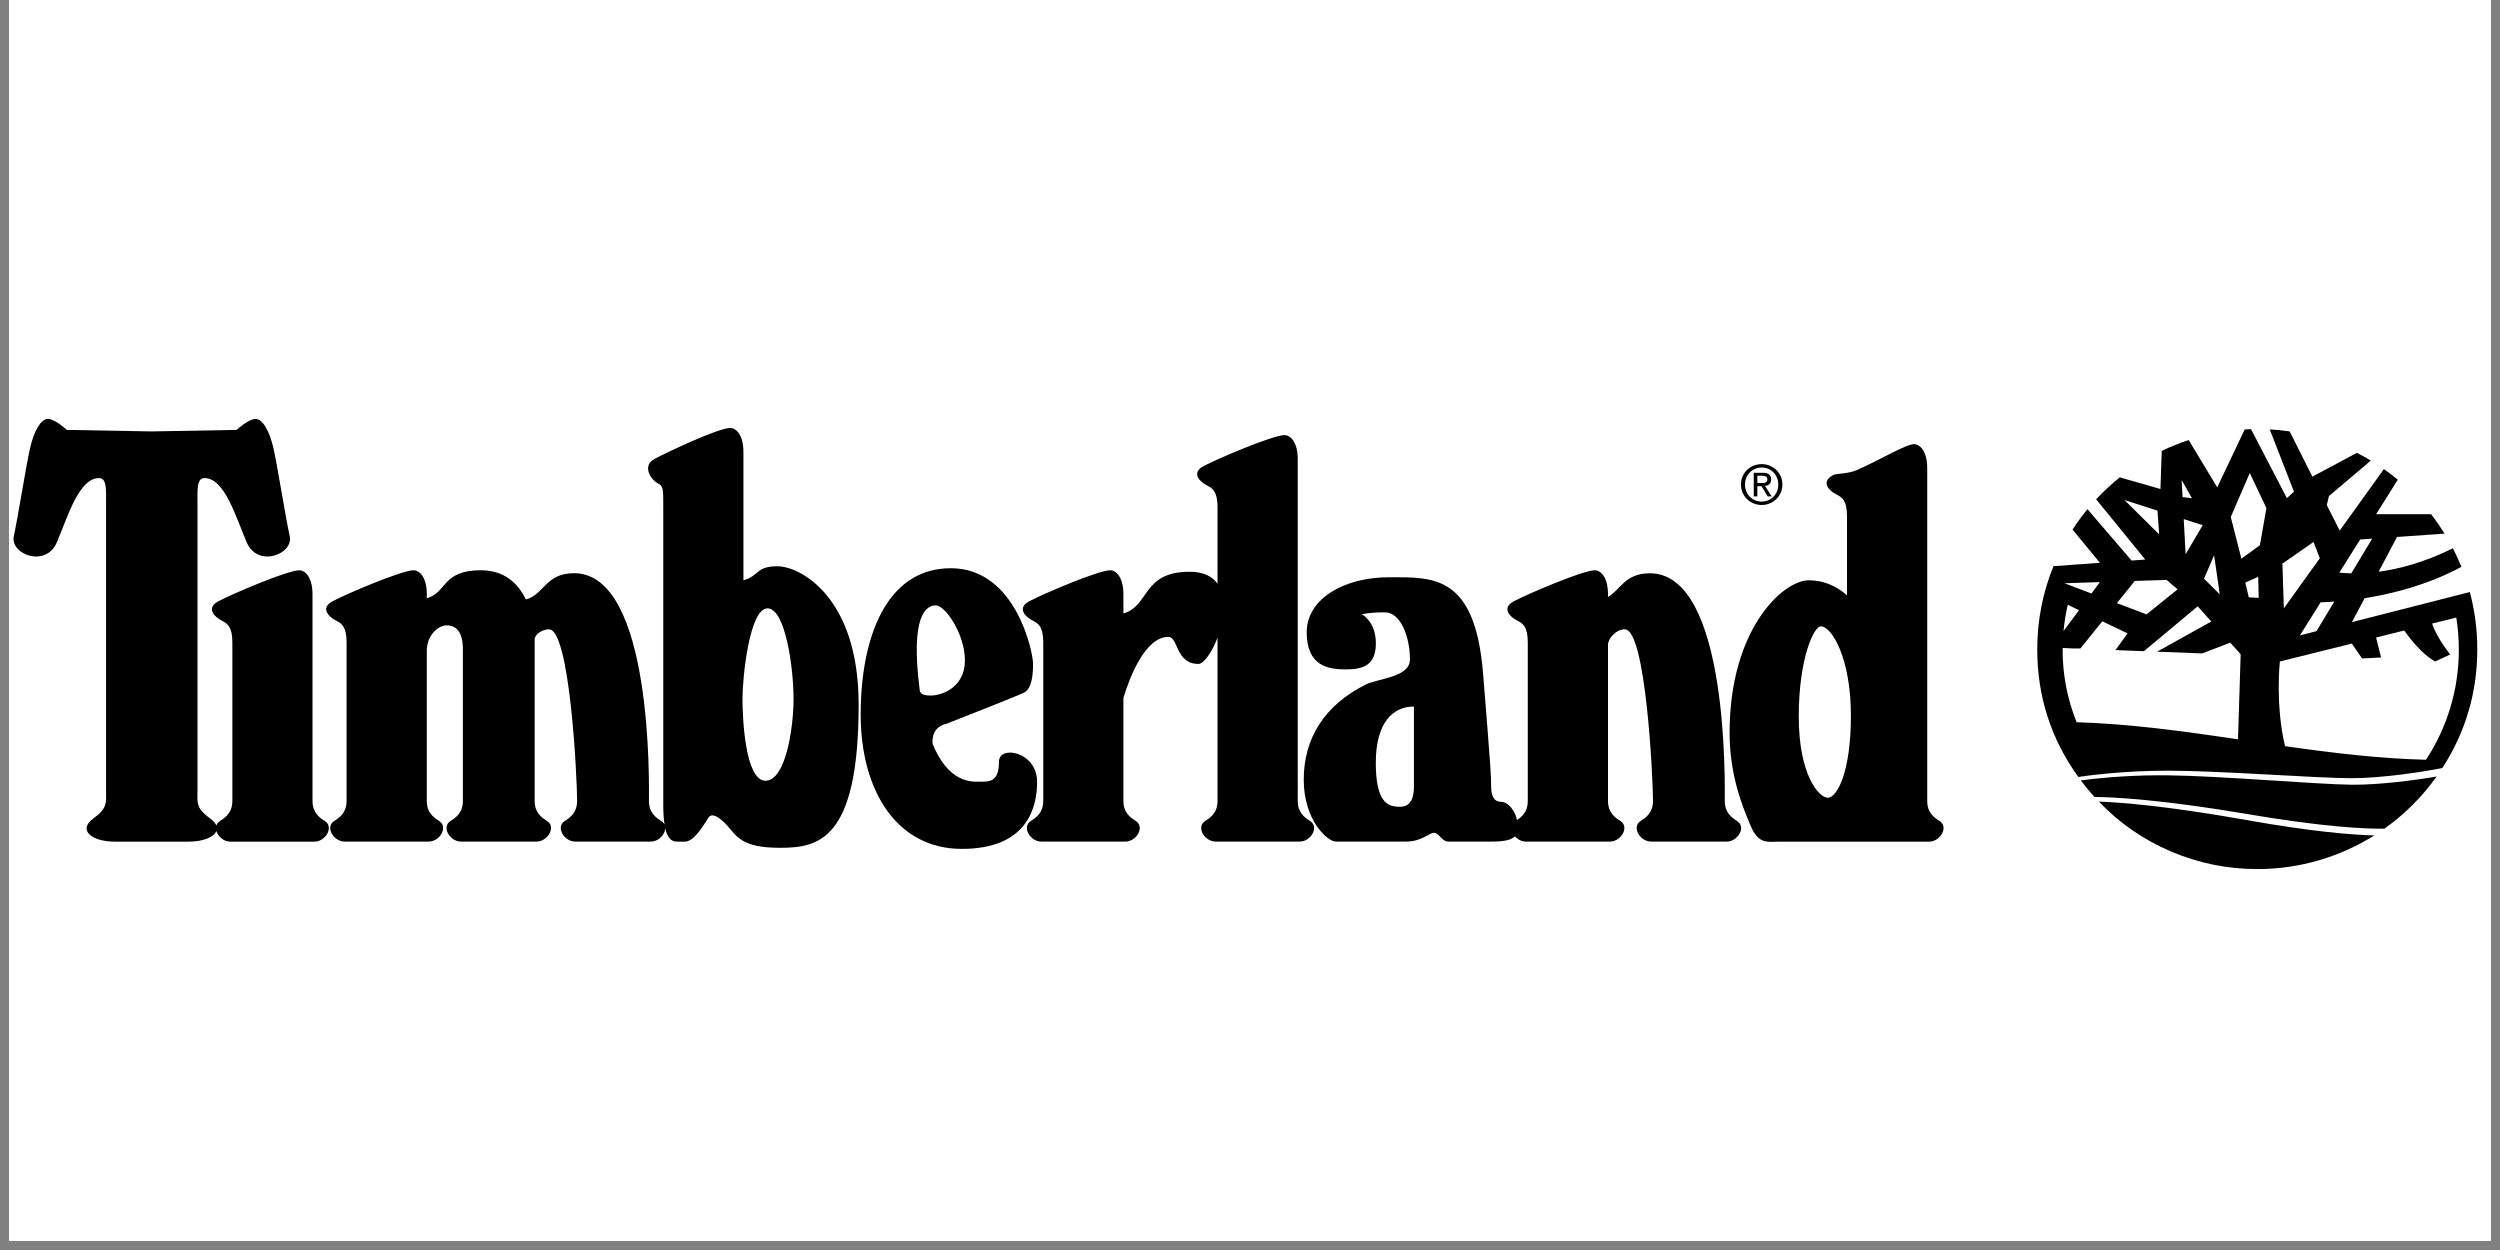 <?xml version="1.0" encoding="UTF-8"?> <svg xmlns="http://www.w3.org/2000/svg" xmlns:xlink="http://www.w3.org/1999/xlink" width="180" zoomAndPan="magnify" viewBox="0 0 135 67.5" height="90" preserveAspectRatio="xMidYMid meet" version="1.0"><rect x="0" y="0" width="135" height="67.5" fill="#808080" stroke="none"/><defs><clipPath id="7effa9283a"><path d="M 0.496 0 L 134.504 0 L 134.504 67.004 L 0.496 67.004 Z M 0.496 0 " clip-rule="nonzero"></path></clipPath><clipPath id="c81cfcb2b4"><path d="M 0.496 22 L 57 22 L 57 46 L 0.496 46 Z M 0.496 22 " clip-rule="nonzero"></path></clipPath></defs><g clip-path="url(#7effa9283a)"><path fill="#ffffff" d="M 0.496 0 L 134.504 0 L 134.504 67.004 L 0.496 67.004 Z M 0.496 0 " fill-opacity="1" fill-rule="nonzero"></path><path fill="#ffffff" d="M 0.496 0 L 134.504 0 L 134.504 67.004 L 0.496 67.004 Z M 0.496 0 " fill-opacity="1" fill-rule="nonzero"></path><rect x="-13.5" width="162" fill="#ffffff" y="-6.75" height="81" fill-opacity="1"></rect></g><path fill="#000000" d="M 126.992 42.375 C 125.086 42.355 119.895 41.898 117.055 41.867 C 115.484 41.852 113.918 41.941 112.363 42.141 C 112.594 42.449 112.84 42.75 113.102 43.035 C 114.02 43.043 116.613 43.152 121.434 43.973 C 125.441 44.652 127.672 44.762 128.754 44.75 C 129.855 43.969 130.797 43.027 131.578 41.93 C 130.484 42.125 128.453 42.391 126.992 42.375 Z M 121.305 44.281 C 117.008 43.516 114.484 43.328 113.336 43.285 C 114.453 44.453 115.754 45.352 117.242 45.984 C 118.727 46.613 120.277 46.93 121.895 46.93 C 124.215 46.93 126.379 46.262 128.211 45.113 C 127.016 45.082 124.855 44.914 121.305 44.281 Z M 121.305 44.281 " fill-opacity="1" fill-rule="evenodd"></path><path fill="#000000" d="M 117.051 41.617 C 119.891 41.617 125.086 42.023 126.996 42.023 C 128.609 42.023 130.922 41.676 131.891 41.469 C 133.148 39.516 133.777 37.375 133.773 35.047 C 133.773 33.984 133.633 32.953 133.371 31.969 L 127.004 33.594 L 127.691 32.301 C 129.195 32.066 131.113 31.582 132.918 30.609 C 132.777 30.27 132.625 29.934 132.457 29.605 C 130.91 30.375 129.535 30.727 128.445 30.875 L 129.438 28.996 L 132.008 28.816 C 131.781 28.453 131.539 28.102 131.277 27.766 L 128.312 27.766 L 129.48 25.906 C 129.238 25.703 128.988 25.512 128.73 25.332 L 126.344 28.652 L 125.648 27.277 L 125.762 26.789 L 128.023 24.871 C 127.777 24.723 127.527 24.582 127.27 24.453 L 124.871 25.738 L 123.641 23.297 C 123.285 23.246 122.926 23.207 122.566 23.188 L 123.875 26.551 L 123.492 26.898 L 121.555 23.176 C 121.441 23.176 121.328 23.184 121.215 23.188 L 119.73 26.316 L 118.188 23.762 C 117.688 23.926 117.203 24.121 116.734 24.348 L 116.664 26.406 L 114.469 25.777 C 114.016 26.141 113.59 26.535 113.191 26.961 L 115.844 30.215 L 115.105 30.27 L 112.723 27.496 C 112.434 27.848 112.164 28.215 111.918 28.598 L 113.395 30.391 L 110.887 30.574 C 110.305 32.008 110.012 33.5 110.012 35.051 C 110.008 37.59 110.746 39.895 112.23 41.957 C 112.789 41.871 114.68 41.617 117.051 41.617 Z M 117.051 41.617 " fill-opacity="1" fill-rule="evenodd"></path><path fill="#ffffff" d="M 127.449 29.133 L 128.098 29.086 L 126.969 30.961 C 126.754 30.957 126.539 30.945 126.324 30.922 Z M 126.051 32.488 L 125.09 34.082 L 124.195 34.312 L 125.316 32.523 C 125.504 32.52 125.75 32.508 126.051 32.488 Z M 124.93 29.266 L 125.27 30.145 L 123.328 32.852 L 123.25 30.434 Z M 123.113 35.719 L 127 34.754 L 127.551 35.555 L 128.578 35.504 L 128.309 34.426 L 129.828 34.047 C 130.094 34.426 130.781 35.336 131.5 35.719 L 132.312 35.34 C 132.312 35.34 131.559 34.41 131.336 33.672 L 132.641 33.348 C 132.73 33.914 132.777 34.492 132.777 35.082 C 132.777 37.277 132.125 39.32 131.004 41.027 C 128.473 40.965 125.93 40.656 123.391 40.293 C 122.855 38.023 123.113 35.719 123.113 35.719 Z M 121.945 31.145 L 121.969 32.285 L 121.434 32.254 L 121.246 31.461 Z M 115.277 31.371 L 116.996 31.316 L 117.59 31.824 L 115.914 33.176 L 114.312 32.57 Z M 113.391 31.434 L 112.938 32.051 L 111.477 31.496 Z M 111.66 32.66 L 112.266 32.949 L 111.43 34.078 C 111.477 33.598 111.551 33.121 111.66 32.66 Z M 111.383 34.992 L 111.949 35.016 L 112.344 35.016 L 113.523 33.551 L 114.887 34.203 L 114.234 35.105 L 115.77 35.164 L 118.676 32.742 L 119.41 33.562 L 116.48 35.191 L 118.922 35.285 L 120.434 34.703 L 120.996 35.332 L 120.852 39.922 C 117.934 39.492 115.023 39.086 112.137 39 C 111.633 37.742 111.379 36.434 111.383 35.078 C 111.379 35.051 111.383 35.023 111.383 34.992 Z M 111.383 34.992 " fill-opacity="1" fill-rule="evenodd"></path><g clip-path="url(#c81cfcb2b4)"><path fill="#000000" d="M 53.945 41.129 C 53.945 42.266 53.406 42.211 52.863 42.211 C 52.457 42.211 51.223 42.285 50.359 40.164 C 50.336 39.91 50.348 39.246 51.133 39.074 C 51.133 39.074 54.867 37.613 55.301 37.398 C 55.73 37.18 55.785 36.422 55.785 35.828 C 55.785 35.234 54.867 30.684 51.348 30.684 C 47.832 30.684 46.477 34.473 46.477 38.586 C 46.477 42.699 48.426 45.84 51.941 45.84 C 55.461 45.84 56.004 43.621 56.004 42.211 C 56.004 40.59 53.945 40.211 53.945 41.129 Z M 17.523 44.324 C 16.984 44 16.875 43.621 16.875 43.242 L 16.875 32.094 C 16.875 31.117 16.441 30.793 16.172 30.793 C 15.523 30.793 12.492 32.094 11.789 32.469 C 11.082 32.848 11.625 33.336 11.949 33.5 C 12.273 33.66 12.547 33.824 12.547 34.688 L 12.547 43.242 C 12.547 43.617 12.438 43.996 11.895 44.324 C 11.793 44.383 11.719 44.465 11.684 44.578 C 11.637 44.461 11.535 44.336 11.367 44.215 C 10.555 43.621 10.664 43.348 10.664 42.645 L 10.664 27.277 C 10.664 26.465 10.609 25.816 11.043 25.816 C 12.125 25.816 12.719 27.871 13.316 29.277 C 13.91 30.684 15.859 29.926 15.645 28.953 C 15.426 27.98 14.992 25.219 14.777 24.246 C 14.559 23.27 14.18 22.621 13.801 22.621 C 13.422 22.621 12.773 23.215 12.773 23.215 L 8.195 23.297 L 3.613 23.215 C 3.613 23.215 2.965 22.621 2.586 22.621 C 2.207 22.621 1.828 23.27 1.613 24.246 C 1.395 25.219 0.961 27.98 0.746 28.953 C 0.531 29.926 2.477 30.684 3.074 29.277 C 3.668 27.871 4.266 25.816 5.348 25.816 C 5.781 25.816 5.727 26.465 5.727 27.277 L 5.727 42.645 C 5.727 43.348 5.832 43.621 5.02 44.215 C 4.211 44.809 4.914 45.449 6.211 45.449 L 10.176 45.449 C 10.98 45.449 11.555 45.203 11.684 44.879 C 11.773 45.172 12.086 45.449 12.438 45.449 L 16.98 45.449 C 17.578 45.449 18.066 44.648 17.523 44.324 Z M 17.523 44.324 " fill-opacity="1" fill-rule="evenodd"></path></g><path fill="#000000" d="M 70.727 44.324 C 70.188 44 70.078 43.621 70.078 43.242 L 70.078 24.793 C 70.078 23.82 69.645 23.496 69.375 23.496 C 68.723 23.496 65.695 24.793 64.988 25.172 C 64.285 25.551 64.828 26.039 65.152 26.199 C 65.477 26.363 65.746 26.527 65.746 27.391 L 65.746 31.52 C 65.465 31.125 64.984 30.875 64.23 30.875 C 61.668 30.875 62.082 32.727 60.664 33.125 L 60.664 32.09 C 60.664 31.117 60.23 30.793 59.961 30.793 C 59.312 30.793 56.281 32.09 55.578 32.469 C 54.871 32.848 55.414 33.336 55.738 33.496 C 56.062 33.66 56.336 33.824 56.336 34.688 L 56.336 43.238 C 56.336 43.617 56.227 43.996 55.684 44.32 C 55.145 44.648 55.629 45.445 56.227 45.445 L 60.773 45.445 C 61.367 45.445 61.855 44.648 61.312 44.32 C 60.773 43.996 60.664 43.617 60.664 43.238 L 60.664 37.684 C 61 36.586 61.832 34.391 63.094 34.391 C 63.633 34.391 63.473 35.852 64.715 35.852 C 65.004 35.852 65.445 35.23 65.746 34.43 L 65.746 43.238 C 65.746 43.617 65.641 43.996 65.098 44.32 C 64.559 44.648 65.043 45.445 65.641 45.445 L 70.188 45.445 C 70.781 45.449 71.27 44.648 70.727 44.324 Z M 70.727 44.324 " fill-opacity="1" fill-rule="evenodd"></path><path fill="#000000" d="M 93.785 44.324 C 93.246 44 93.137 43.621 93.137 43.242 C 93.137 42.484 93.371 30.957 89.094 30.957 C 87.742 30.957 87.512 31.848 86.832 32.238 L 86.832 32.094 C 86.832 31.117 86.398 30.793 86.129 30.793 C 85.477 30.793 82.449 32.094 81.746 32.469 C 81.039 32.848 81.582 33.336 81.906 33.5 C 82.23 33.66 82.5 33.824 82.5 34.688 L 82.5 43.242 C 82.5 43.605 82.402 43.969 81.914 44.285 C 81.84 43.824 81.453 43.297 81.062 43.297 C 80.629 43.297 80.52 42.914 80.52 42.43 C 80.52 41.941 80.52 41.723 80.086 36.367 C 79.652 31.008 77.383 31.172 75 31.172 C 72.617 31.172 70.562 32.309 70.562 34.148 C 70.562 35.988 71.754 36.148 72.672 36.148 C 73.594 36.148 74.297 35.934 74.297 34.742 C 74.297 33.555 73.539 33.172 73.539 33.172 C 73.539 33.172 73.918 33.066 74.785 33.066 C 75.648 33.066 76.137 34.418 76.137 35.609 C 76.137 36.582 74.406 36.637 73.754 36.961 C 71.504 38.09 70.402 39.883 70.402 42.102 C 70.402 44.32 71.699 45.445 72.133 45.445 L 75.922 45.445 C 76.785 45.445 77.164 44.973 77.434 44.973 C 77.707 44.973 77.867 45.445 78.195 45.445 L 80.574 45.445 C 81.305 45.445 81.648 45.332 81.805 45.16 C 81.949 45.328 82.164 45.445 82.395 45.445 L 86.941 45.445 C 87.535 45.445 88.023 44.648 87.484 44.32 C 86.941 43.996 86.832 43.617 86.832 43.238 L 86.832 34.816 C 86.832 34.484 87.262 33.984 87.742 33.984 C 88.879 33.984 89.262 42.051 89.262 43.238 C 89.262 43.617 89.156 43.996 88.613 44.32 C 88.074 44.648 88.559 45.445 89.156 45.445 L 93.246 45.445 C 93.84 45.449 94.328 44.648 93.785 44.324 Z M 41.984 30.578 C 40.801 30.578 41.004 31.105 40.145 31.336 L 40.145 24.406 C 40.145 23.434 39.711 23.109 39.441 23.109 C 38.793 23.109 36.043 24.406 35.34 24.785 C 34.637 25.164 35.176 25.922 35.5 26.086 C 35.824 26.246 35.816 26.41 35.816 27.273 L 35.816 43.457 C 35.816 43.914 35.844 44.262 35.887 44.535 C 35.844 44.445 35.777 44.371 35.691 44.324 C 35.148 43.996 35.043 43.617 35.043 43.242 C 35.043 42.48 35.273 30.953 31 30.953 C 29.445 30.953 29.371 32.129 28.395 32.371 C 27.98 31.504 27.238 30.793 25.965 30.793 C 23.855 30.793 24.125 32.023 23.047 32.305 L 23.047 32.09 C 23.047 31.117 22.613 30.793 22.344 30.793 C 21.691 30.793 18.664 32.09 17.957 32.469 C 17.254 32.848 17.797 33.336 18.121 33.496 C 18.445 33.66 18.715 33.824 18.715 34.688 L 18.715 43.238 C 18.715 43.617 18.609 43.996 18.066 44.32 C 17.523 44.648 18.012 45.445 18.609 45.445 L 23.152 45.445 C 23.75 45.445 24.234 44.648 23.695 44.32 C 23.152 43.996 23.047 43.617 23.047 43.238 L 23.047 35.148 C 23.047 34.309 23.652 33.77 24.125 33.77 C 24.609 33.77 24.996 34.094 24.996 35.066 L 24.996 43.238 C 24.996 43.617 24.891 43.996 24.348 44.32 C 23.805 44.648 24.293 45.445 24.891 45.445 L 28.98 45.445 C 29.574 45.445 30.062 44.645 29.52 44.32 C 28.98 43.996 28.871 43.617 28.871 43.238 L 28.871 34.535 C 28.871 34.25 29.285 33.984 29.645 33.984 C 30.781 33.984 31.164 42.051 31.164 43.238 C 31.164 43.617 31.055 43.996 30.516 44.32 C 29.977 44.648 30.461 45.445 31.059 45.445 L 35.148 45.445 C 35.559 45.445 35.914 45.07 35.922 44.727 C 36.109 45.539 36.496 45.445 36.734 45.445 C 37.059 45.445 37.363 45.633 38.25 44.16 C 38.414 43.887 38.789 44.051 39.277 44.59 C 39.766 45.133 40.035 45.781 42.09 45.781 C 44.148 45.781 46.367 45.457 46.367 38.043 C 46.367 32.199 43.176 30.578 41.984 30.578 Z M 41.984 30.578 " fill-opacity="1" fill-rule="evenodd"></path><path fill="#000000" d="M 104.719 44.324 C 104.176 44 104.07 43.621 104.07 43.242 L 104.07 25.281 C 104.07 24.309 103.637 23.984 103.363 23.984 C 102.914 23.984 101.445 24.871 100.273 25.383 C 99.758 25.605 99.195 25.547 98.98 25.66 C 98.277 26.039 98.816 26.527 99.145 26.688 C 99.469 26.852 99.738 27.016 99.738 27.879 L 99.738 32.152 C 99.441 31.875 98.723 31.336 97.676 31.336 C 96.27 31.336 93.398 33.988 93.398 39.562 C 93.398 41.887 94.102 43.566 94.535 44.594 C 94.969 45.621 95.457 45.449 96.16 45.449 L 104.176 45.449 C 104.773 45.449 105.258 44.648 104.719 44.324 Z M 104.719 44.324 " fill-opacity="1" fill-rule="evenodd"></path><path fill="#ffffff" d="M 118.945 28.359 L 117.922 28.031 L 118.023 29.93 Z M 119.562 29.984 L 119.016 31.25 L 119.867 32.094 Z M 121.035 30.168 L 122.035 29.441 L 122.387 27.438 L 121.488 25.543 L 120.461 27.918 Z M 118.367 26.906 L 117.809 25.922 L 117.859 26.844 Z M 116.504 27.574 L 114.723 27.004 L 116.594 28.855 Z M 41.445 32.852 C 42.418 32.852 42.852 36.098 42.852 37.723 C 42.852 39.344 42.418 42.16 41.336 42.16 C 40.254 42.16 40.094 38.859 40.094 37.723 C 40.094 36.586 40.469 32.852 41.445 32.852 Z M 50.535 32.688 C 51.023 32.688 52.105 34.203 52.105 35.664 C 52.105 37.125 50.859 37.559 50.266 37.559 C 50.02 37.559 49.703 37.531 49.668 37.289 C 49.129 33.148 50.051 32.688 50.535 32.688 Z M 76.352 38.152 L 76.352 42.484 C 76.352 42.973 76.242 43.566 75.594 43.566 C 74.945 43.566 74.293 43.352 74.293 41.188 C 74.293 39.023 75.215 38.152 76.352 38.152 Z M 98.324 33.824 C 98.922 33.824 99.949 35.555 99.949 38.641 C 99.949 41.727 99.191 43.078 98.703 43.078 C 98.215 43.078 97.133 41.832 97.133 38.695 C 97.133 35.555 97.945 33.824 98.324 33.824 Z M 98.324 33.824 " fill-opacity="1" fill-rule="evenodd"></path><path fill="#000000" d="M 94.012 26.164 C 94.012 25.527 94.523 25.062 95.133 25.062 C 95.734 25.062 96.25 25.527 96.25 26.164 C 96.25 26.801 95.734 27.27 95.133 27.27 C 94.523 27.27 94.012 26.805 94.012 26.164 Z M 94.012 26.164 " fill-opacity="1" fill-rule="evenodd"></path><path fill="#ffffff" d="M 95.133 27.086 C 95.633 27.086 96.027 26.695 96.027 26.164 C 96.027 25.641 95.633 25.246 95.133 25.246 C 94.625 25.246 94.23 25.641 94.23 26.164 C 94.23 26.695 94.625 27.086 95.133 27.086 Z M 95.133 27.086 " fill-opacity="1" fill-rule="evenodd"></path><path fill="#000000" d="M 94.898 26.805 L 94.703 26.805 L 94.703 25.531 L 95.191 25.531 C 95.492 25.531 95.641 25.641 95.641 25.891 C 95.641 26.121 95.496 26.219 95.309 26.242 L 95.672 26.805 L 95.457 26.805 L 95.121 26.254 L 94.898 26.254 Z M 94.898 26.805 " fill-opacity="1" fill-rule="evenodd"></path><path fill="#ffffff" d="M 95.129 26.086 C 95.293 26.086 95.438 26.074 95.438 25.879 C 95.438 25.723 95.297 25.691 95.16 25.691 L 94.898 25.691 L 94.898 26.086 Z M 95.129 26.086 " fill-opacity="1" fill-rule="evenodd"></path></svg> 